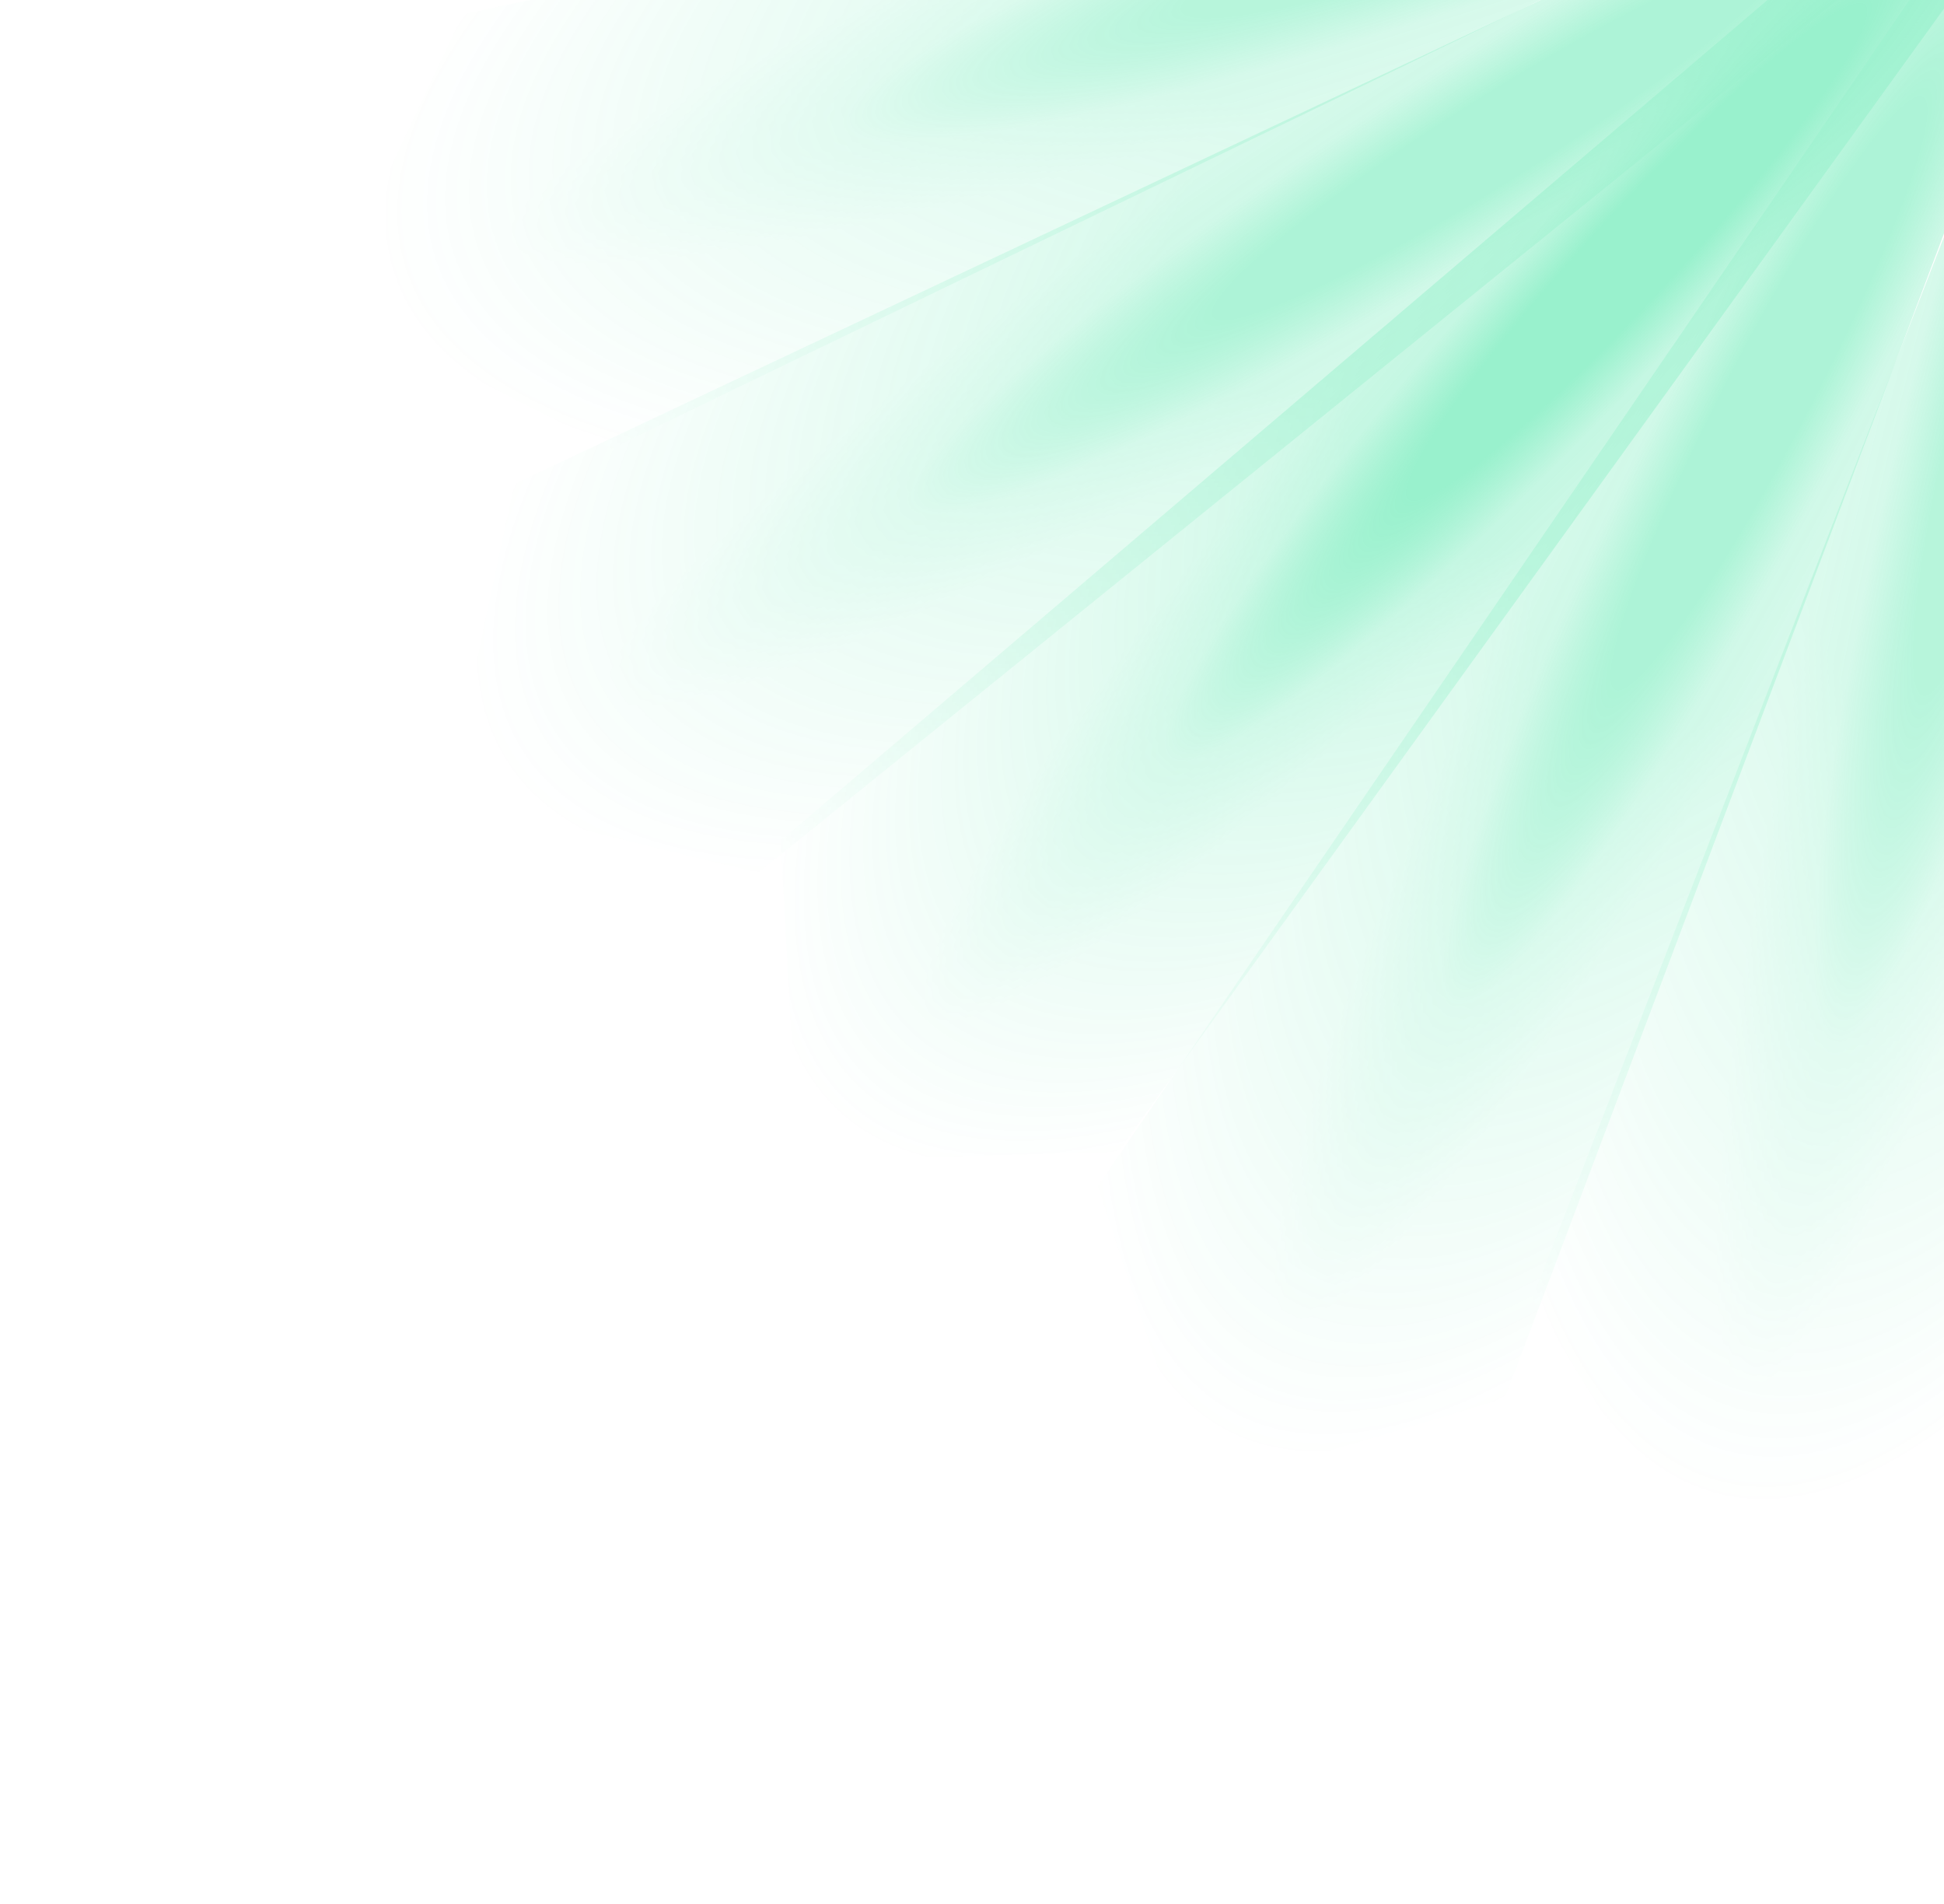 <svg width="1096" height="1073" viewBox="0 0 1096 1073" fill="none" xmlns="http://www.w3.org/2000/svg">
<g opacity="0.4">
<g filter="url(#filter0_f_4106_16919)">
<path d="M1110.11 -14.684L630.207 649.456L493.776 652.889L447.538 610.2L440.087 473.929L1063.87 -57.373L1110.11 -14.684Z" fill="url(#paint0_radial_4106_16919)" fill-opacity="0.5"/>
<path d="M1110.11 -14.684L630.207 649.456L493.776 652.889L447.538 610.2L440.087 473.929L1063.87 -57.373L1110.11 -14.684Z" fill="url(#paint1_radial_4106_16919)"/>
</g>
<g opacity="0.8" filter="url(#filter1_f_4106_16919)">
<path d="M1064.59 -23.27L427.486 491.983L294.918 459.56L261.477 406.251L289.979 272.786L1031.15 -76.579L1064.59 -23.27Z" fill="url(#paint2_radial_4106_16919)" fill-opacity="0.5"/>
<path d="M1064.59 -23.27L427.486 491.983L294.918 459.56L261.477 406.251L289.979 272.786L1031.15 -76.579L1064.59 -23.27Z" fill="url(#paint3_radial_4106_16919)"/>
</g>
<g opacity="0.8" filter="url(#filter2_f_4106_16919)">
<path d="M1081.68 -7.488L618.843 668.652L661.728 798.214L717.533 827.301L848.302 788.253L1137.49 21.599L1081.68 -7.488Z" fill="url(#paint4_radial_4106_16919)" fill-opacity="0.5"/>
<path d="M1081.68 -7.488L618.843 668.652L661.728 798.214L717.533 827.301L848.302 788.253L1137.49 21.599L1081.68 -7.488Z" fill="url(#paint5_radial_4106_16919)"/>
</g>
<g opacity="0.7" filter="url(#filter3_f_4106_16919)">
<path d="M1082.57 -103.379L344.671 252.841L223.004 191.014L202.614 131.478L260.83 8.043L1062.18 -162.914L1082.57 -103.379Z" fill="url(#paint6_radial_4106_16919)" fill-opacity="0.5"/>
<path d="M1082.57 -103.379L344.671 252.841L223.004 191.014L202.614 131.478L260.83 8.043L1062.18 -162.914L1082.57 -103.379Z" fill="url(#paint7_radial_4106_16919)"/>
</g>
<g opacity="0.7" filter="url(#filter4_f_4106_16919)">
<path d="M1160.11 -31.794L863.824 732.145L935.151 848.498L996.122 864.079L1114.53 796.211L1221.08 -16.213L1160.11 -31.794Z" fill="url(#paint8_radial_4106_16919)" fill-opacity="0.5"/>
<path d="M1160.11 -31.794L863.824 732.145L935.151 848.498L996.122 864.079L1114.53 796.211L1221.08 -16.213L1160.11 -31.794Z" fill="url(#paint9_radial_4106_16919)"/>
</g>
</g>
<defs>
<filter id="filter0_f_4106_16919" x="355.067" y="-142.392" width="840.06" height="880.301" filterUnits="userSpaceOnUse" color-interpolation-filters="sRGB">
<feFlood flood-opacity="0" result="BackgroundImageFix"/>
<feBlend mode="normal" in="SourceGraphic" in2="BackgroundImageFix" result="shape"/>
<feGaussianBlur stdDeviation="42.51" result="effect1_foregroundBlur_4106_16919"/>
</filter>
<filter id="filter1_f_4106_16919" x="176.457" y="-161.599" width="973.153" height="738.602" filterUnits="userSpaceOnUse" color-interpolation-filters="sRGB">
<feFlood flood-opacity="0" result="BackgroundImageFix"/>
<feBlend mode="normal" in="SourceGraphic" in2="BackgroundImageFix" result="shape"/>
<feGaussianBlur stdDeviation="42.51" result="effect1_foregroundBlur_4106_16919"/>
</filter>
<filter id="filter2_f_4106_16919" x="533.823" y="-92.507" width="688.686" height="1004.83" filterUnits="userSpaceOnUse" color-interpolation-filters="sRGB">
<feFlood flood-opacity="0" result="BackgroundImageFix"/>
<feBlend mode="normal" in="SourceGraphic" in2="BackgroundImageFix" result="shape"/>
<feGaussianBlur stdDeviation="42.51" result="effect1_foregroundBlur_4106_16919"/>
</filter>
<filter id="filter3_f_4106_16919" x="117.594" y="-247.934" width="1049.99" height="585.795" filterUnits="userSpaceOnUse" color-interpolation-filters="sRGB">
<feFlood flood-opacity="0" result="BackgroundImageFix"/>
<feBlend mode="normal" in="SourceGraphic" in2="BackgroundImageFix" result="shape"/>
<feGaussianBlur stdDeviation="42.51" result="effect1_foregroundBlur_4106_16919"/>
</filter>
<filter id="filter4_f_4106_16919" x="778.804" y="-116.814" width="527.292" height="1065.91" filterUnits="userSpaceOnUse" color-interpolation-filters="sRGB">
<feFlood flood-opacity="0" result="BackgroundImageFix"/>
<feBlend mode="normal" in="SourceGraphic" in2="BackgroundImageFix" result="shape"/>
<feGaussianBlur stdDeviation="42.51" result="effect1_foregroundBlur_4106_16919"/>
</filter>
<radialGradient id="paint0_radial_4106_16919" cx="0" cy="0" r="1" gradientUnits="userSpaceOnUse" gradientTransform="translate(1069.52 -17.102) rotate(132.715) scale(882.821 296.928)">
<stop offset="0.486" stop-color="#00DC82"/>
<stop offset="1" stop-color="#00DC82" stop-opacity="0"/>
</radialGradient>
<radialGradient id="paint1_radial_4106_16919" cx="0" cy="0" r="1" gradientUnits="userSpaceOnUse" gradientTransform="translate(922.183 142.479) rotate(132.715) scale(586.596 76.126)">
<stop offset="0.317" stop-color="#00DC82"/>
<stop offset="0.661" stop-color="#00DC82" stop-opacity="0.147"/>
<stop offset="1" stop-color="#00DC82" stop-opacity="0"/>
</radialGradient>
<radialGradient id="paint2_radial_4106_16919" cx="0" cy="0" r="1" gradientUnits="userSpaceOnUse" gradientTransform="translate(1026.05 -36.236) rotate(147.899) scale(882.821 296.928)">
<stop offset="0.486" stop-color="#00DC82"/>
<stop offset="1" stop-color="#00DC82" stop-opacity="0"/>
</radialGradient>
<radialGradient id="paint3_radial_4106_16919" cx="0" cy="0" r="1" gradientUnits="userSpaceOnUse" gradientTransform="translate(842.061 79.183) rotate(147.899) scale(586.596 76.126)">
<stop offset="0.317" stop-color="#00DC82"/>
<stop offset="0.661" stop-color="#00DC82" stop-opacity="0.147"/>
<stop offset="1" stop-color="#00DC82" stop-opacity="0"/>
</radialGradient>
<radialGradient id="paint4_radial_4106_16919" cx="0" cy="0" r="1" gradientUnits="userSpaceOnUse" gradientTransform="translate(1097.68 29.898) rotate(117.53) scale(882.821 296.928)">
<stop offset="0.486" stop-color="#00DC82"/>
<stop offset="1" stop-color="#00DC82" stop-opacity="0"/>
</radialGradient>
<radialGradient id="paint5_radial_4106_16919" cx="0" cy="0" r="1" gradientUnits="userSpaceOnUse" gradientTransform="translate(997.292 222.498) rotate(117.53) scale(586.596 76.126)">
<stop offset="0.317" stop-color="#00DC82"/>
<stop offset="0.661" stop-color="#00DC82" stop-opacity="0.147"/>
<stop offset="1" stop-color="#00DC82" stop-opacity="0"/>
</radialGradient>
<radialGradient id="paint6_radial_4106_16919" cx="0" cy="0" r="1" gradientUnits="userSpaceOnUse" gradientTransform="translate(1048 -124.8) rotate(161.094) scale(882.821 296.928)">
<stop offset="0.486" stop-color="#00DC82"/>
<stop offset="1" stop-color="#00DC82" stop-opacity="0"/>
</radialGradient>
<radialGradient id="paint7_radial_4106_16919" cx="0" cy="0" r="1" gradientUnits="userSpaceOnUse" gradientTransform="translate(842.529 -54.427) rotate(161.094) scale(586.596 76.126)">
<stop offset="0.317" stop-color="#00DC82"/>
<stop offset="0.661" stop-color="#00DC82" stop-opacity="0.147"/>
<stop offset="1" stop-color="#00DC82" stop-opacity="0"/>
</radialGradient>
<radialGradient id="paint8_radial_4106_16919" cx="0" cy="0" r="1" gradientUnits="userSpaceOnUse" gradientTransform="translate(1184.21 0.953) rotate(104.335) scale(882.821 296.928)">
<stop offset="0.486" stop-color="#00DC82"/>
<stop offset="1" stop-color="#00DC82" stop-opacity="0"/>
</radialGradient>
<radialGradient id="paint9_radial_4106_16919" cx="0" cy="0" r="1" gradientUnits="userSpaceOnUse" gradientTransform="translate(1130.44 211.384) rotate(104.335) scale(586.596 76.126)">
<stop offset="0.317" stop-color="#00DC82"/>
<stop offset="0.661" stop-color="#00DC82" stop-opacity="0.147"/>
<stop offset="1" stop-color="#00DC82" stop-opacity="0"/>
</radialGradient>
</defs>
</svg>
